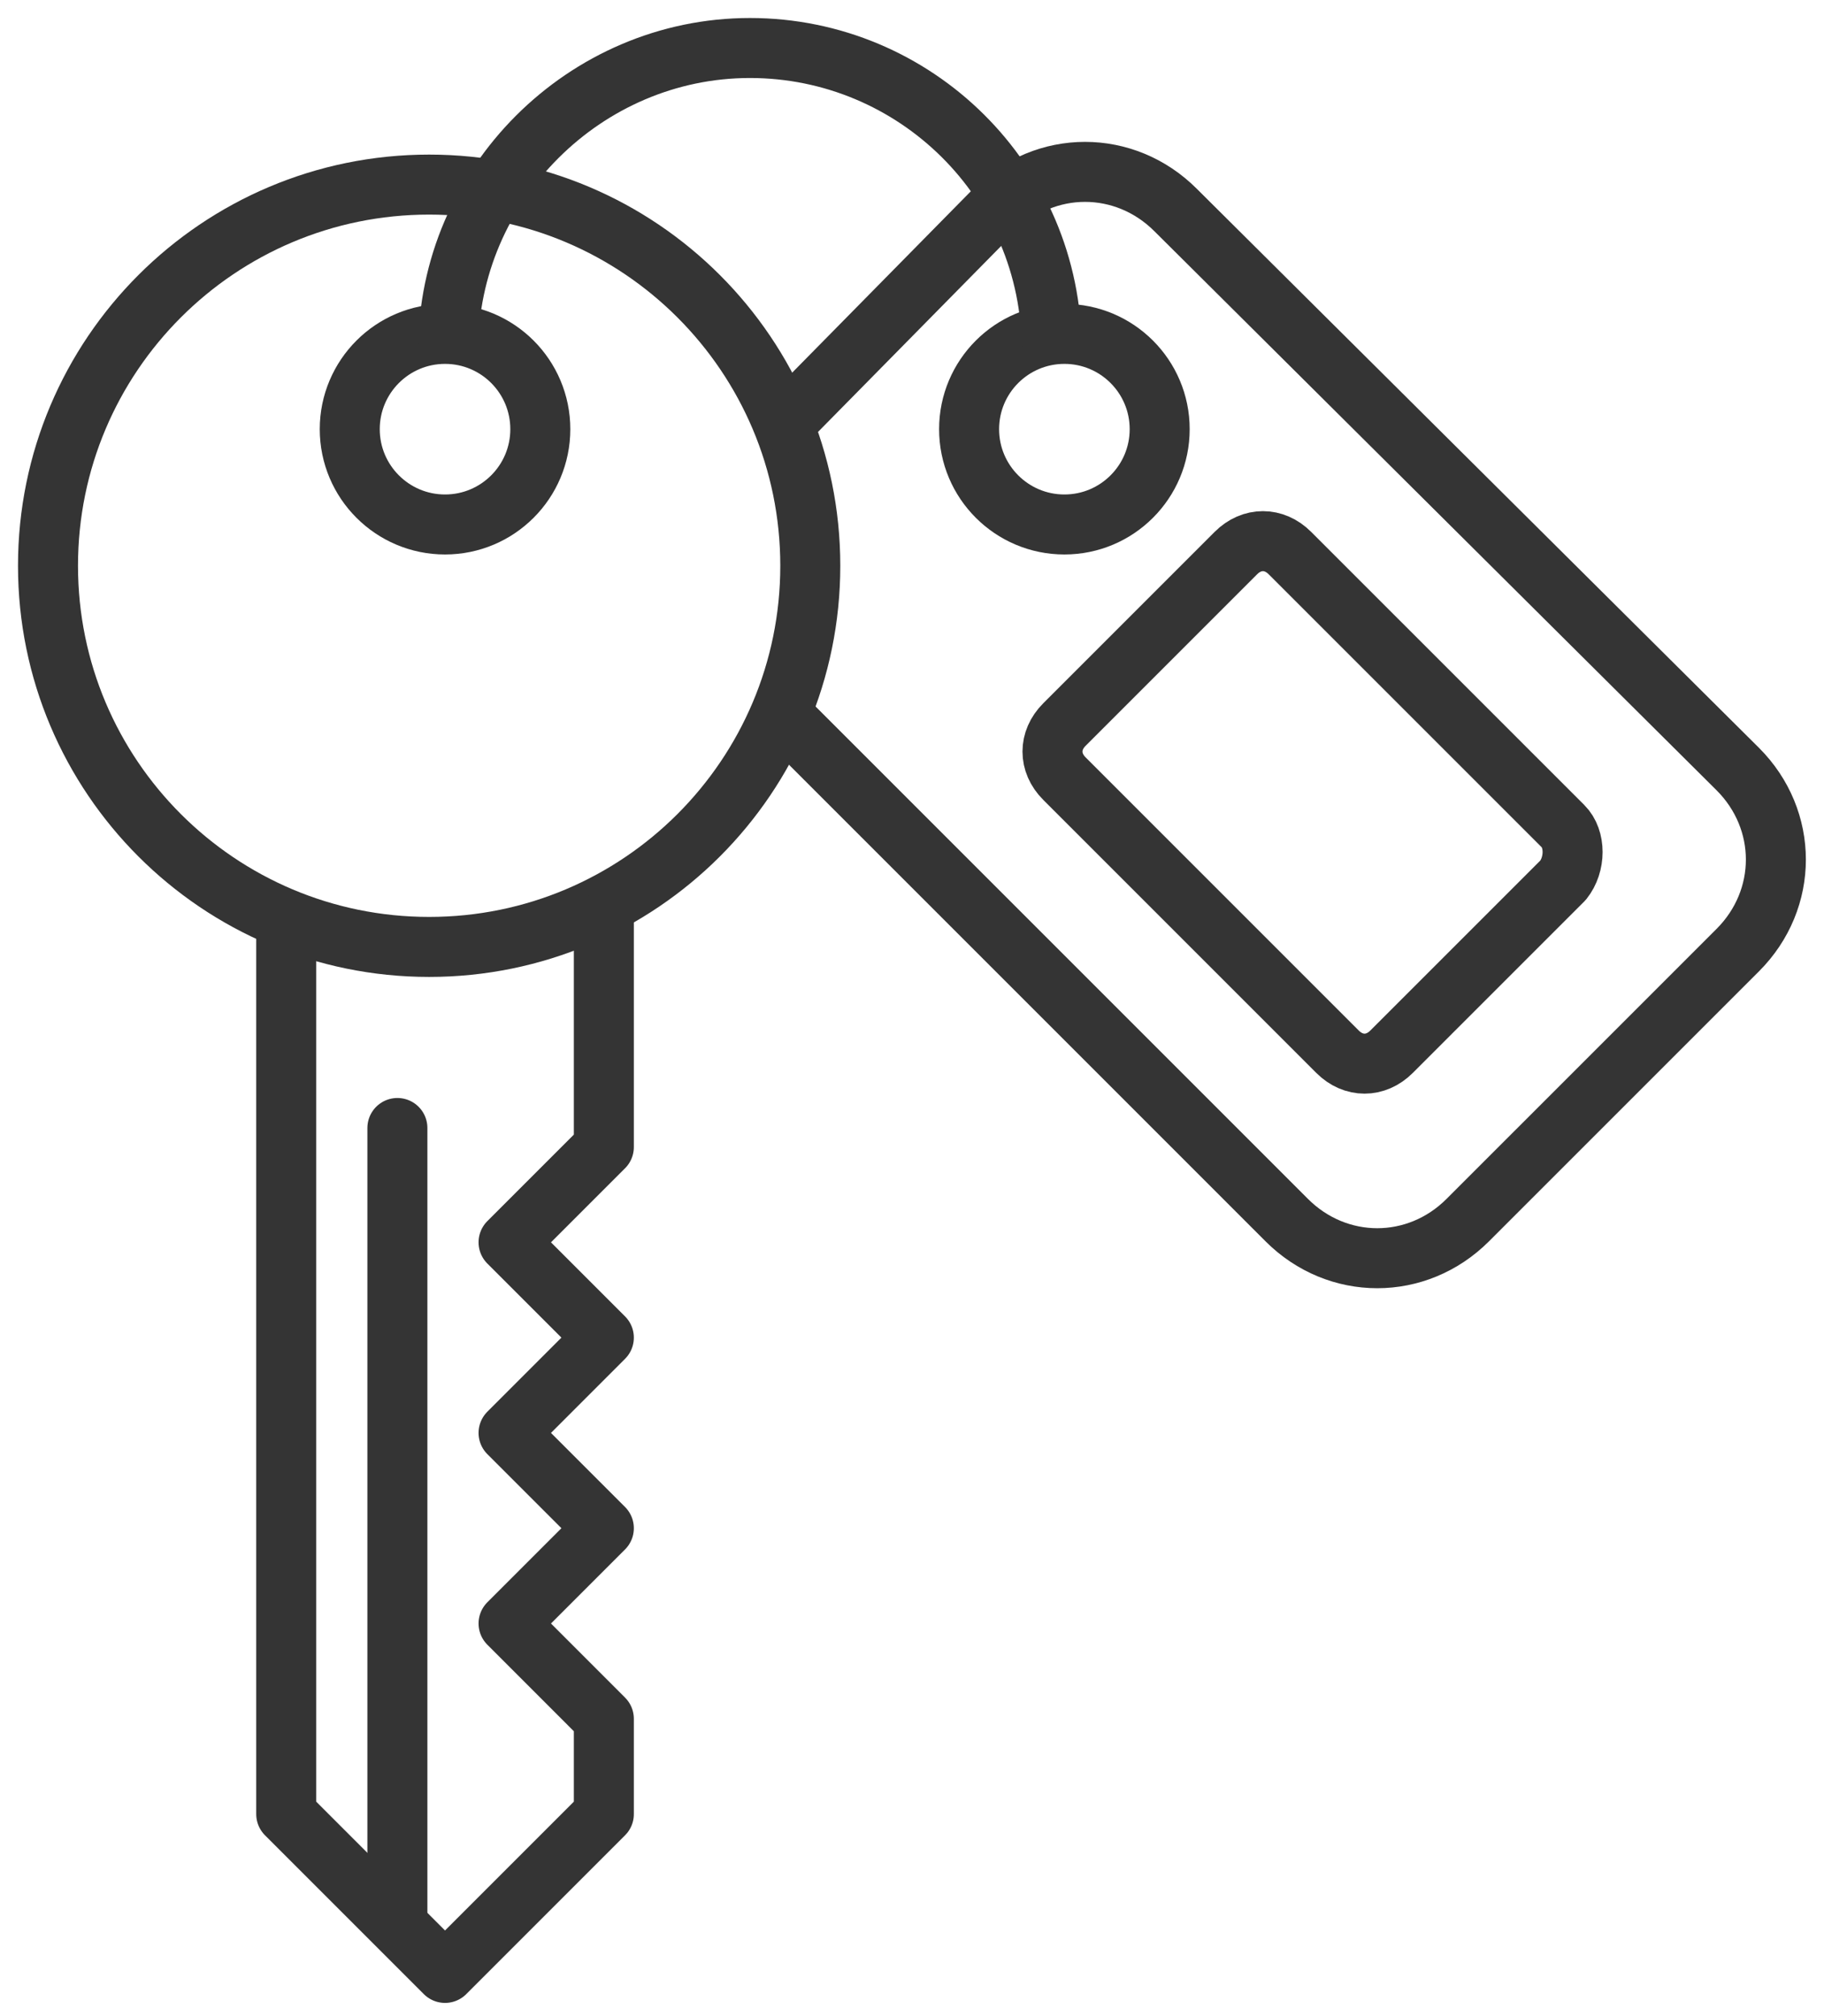 <svg width="76" height="84" viewBox="0 0 76 84" fill="none" xmlns="http://www.w3.org/2000/svg">
<path d="M33.762 23.572C33.762 32.343 26.652 39.453 17.881 39.453C9.111 39.453 2 32.343 2 23.572C2 14.801 9.111 7.691 17.881 7.691C26.652 7.691 33.762 14.801 33.762 23.572Z" stroke="#343434" stroke-width="2.5" stroke-miterlimit="10" stroke-linejoin="round"/>
<path d="M22.513 17.881C22.513 20.074 20.736 21.852 18.543 21.852C16.351 21.852 14.573 20.074 14.573 17.881C14.573 15.689 16.351 13.911 18.543 13.911C20.736 13.911 22.513 15.689 22.513 17.881Z" stroke="#343434" stroke-width="2.5" stroke-miterlimit="10" stroke-linejoin="round"/>
<path d="M48.32 17.881C48.32 20.074 46.542 21.852 44.35 21.852C42.157 21.852 40.379 20.074 40.379 17.881C40.379 15.689 42.157 13.911 44.35 13.911C46.542 13.911 48.32 15.689 48.32 17.881Z" stroke="#343434" stroke-width="2.5" stroke-miterlimit="10" stroke-linejoin="round"/>
<path d="M16.558 80.082V46.997" stroke="#343434" stroke-width="2.5" stroke-miterlimit="10" stroke-linecap="round" stroke-linejoin="round"/>
<path d="M25.16 38.394V47.791L21.19 51.761L25.16 55.731L21.19 59.702L25.16 63.672L21.19 67.642L25.16 71.613V75.583L18.543 82.2L11.926 75.583V39.056" stroke="#343434" stroke-width="2.5" stroke-miterlimit="10" stroke-linecap="round" stroke-linejoin="round"/>
<path d="M32.571 29.792L53.614 50.835C55.731 52.952 59.04 52.952 61.157 50.835L72.407 39.586C74.524 37.468 74.524 34.159 72.407 32.042L48.982 8.749C46.864 6.632 43.556 6.632 41.438 8.749L32.704 17.616" stroke="#343434" stroke-width="2.5" stroke-miterlimit="10" stroke-linecap="round" stroke-linejoin="round"/>
<path d="M65.128 36.674L57.981 43.82C57.319 44.482 56.393 44.482 55.731 43.82L44.35 32.439C43.688 31.777 43.688 30.851 44.35 30.189L51.496 23.043C52.158 22.381 53.084 22.381 53.746 23.043L65.128 34.424C65.657 34.953 65.657 36.012 65.128 36.674Z" stroke="#343434" stroke-width="2.5" stroke-miterlimit="10" stroke-linecap="round" stroke-linejoin="round"/>
<path d="M43.821 14.573C43.821 7.558 38.13 2 31.248 2C24.366 2 18.675 7.691 18.675 14.573" stroke="#343434" stroke-width="2.5" stroke-miterlimit="10" stroke-linejoin="round"/>
</svg>
